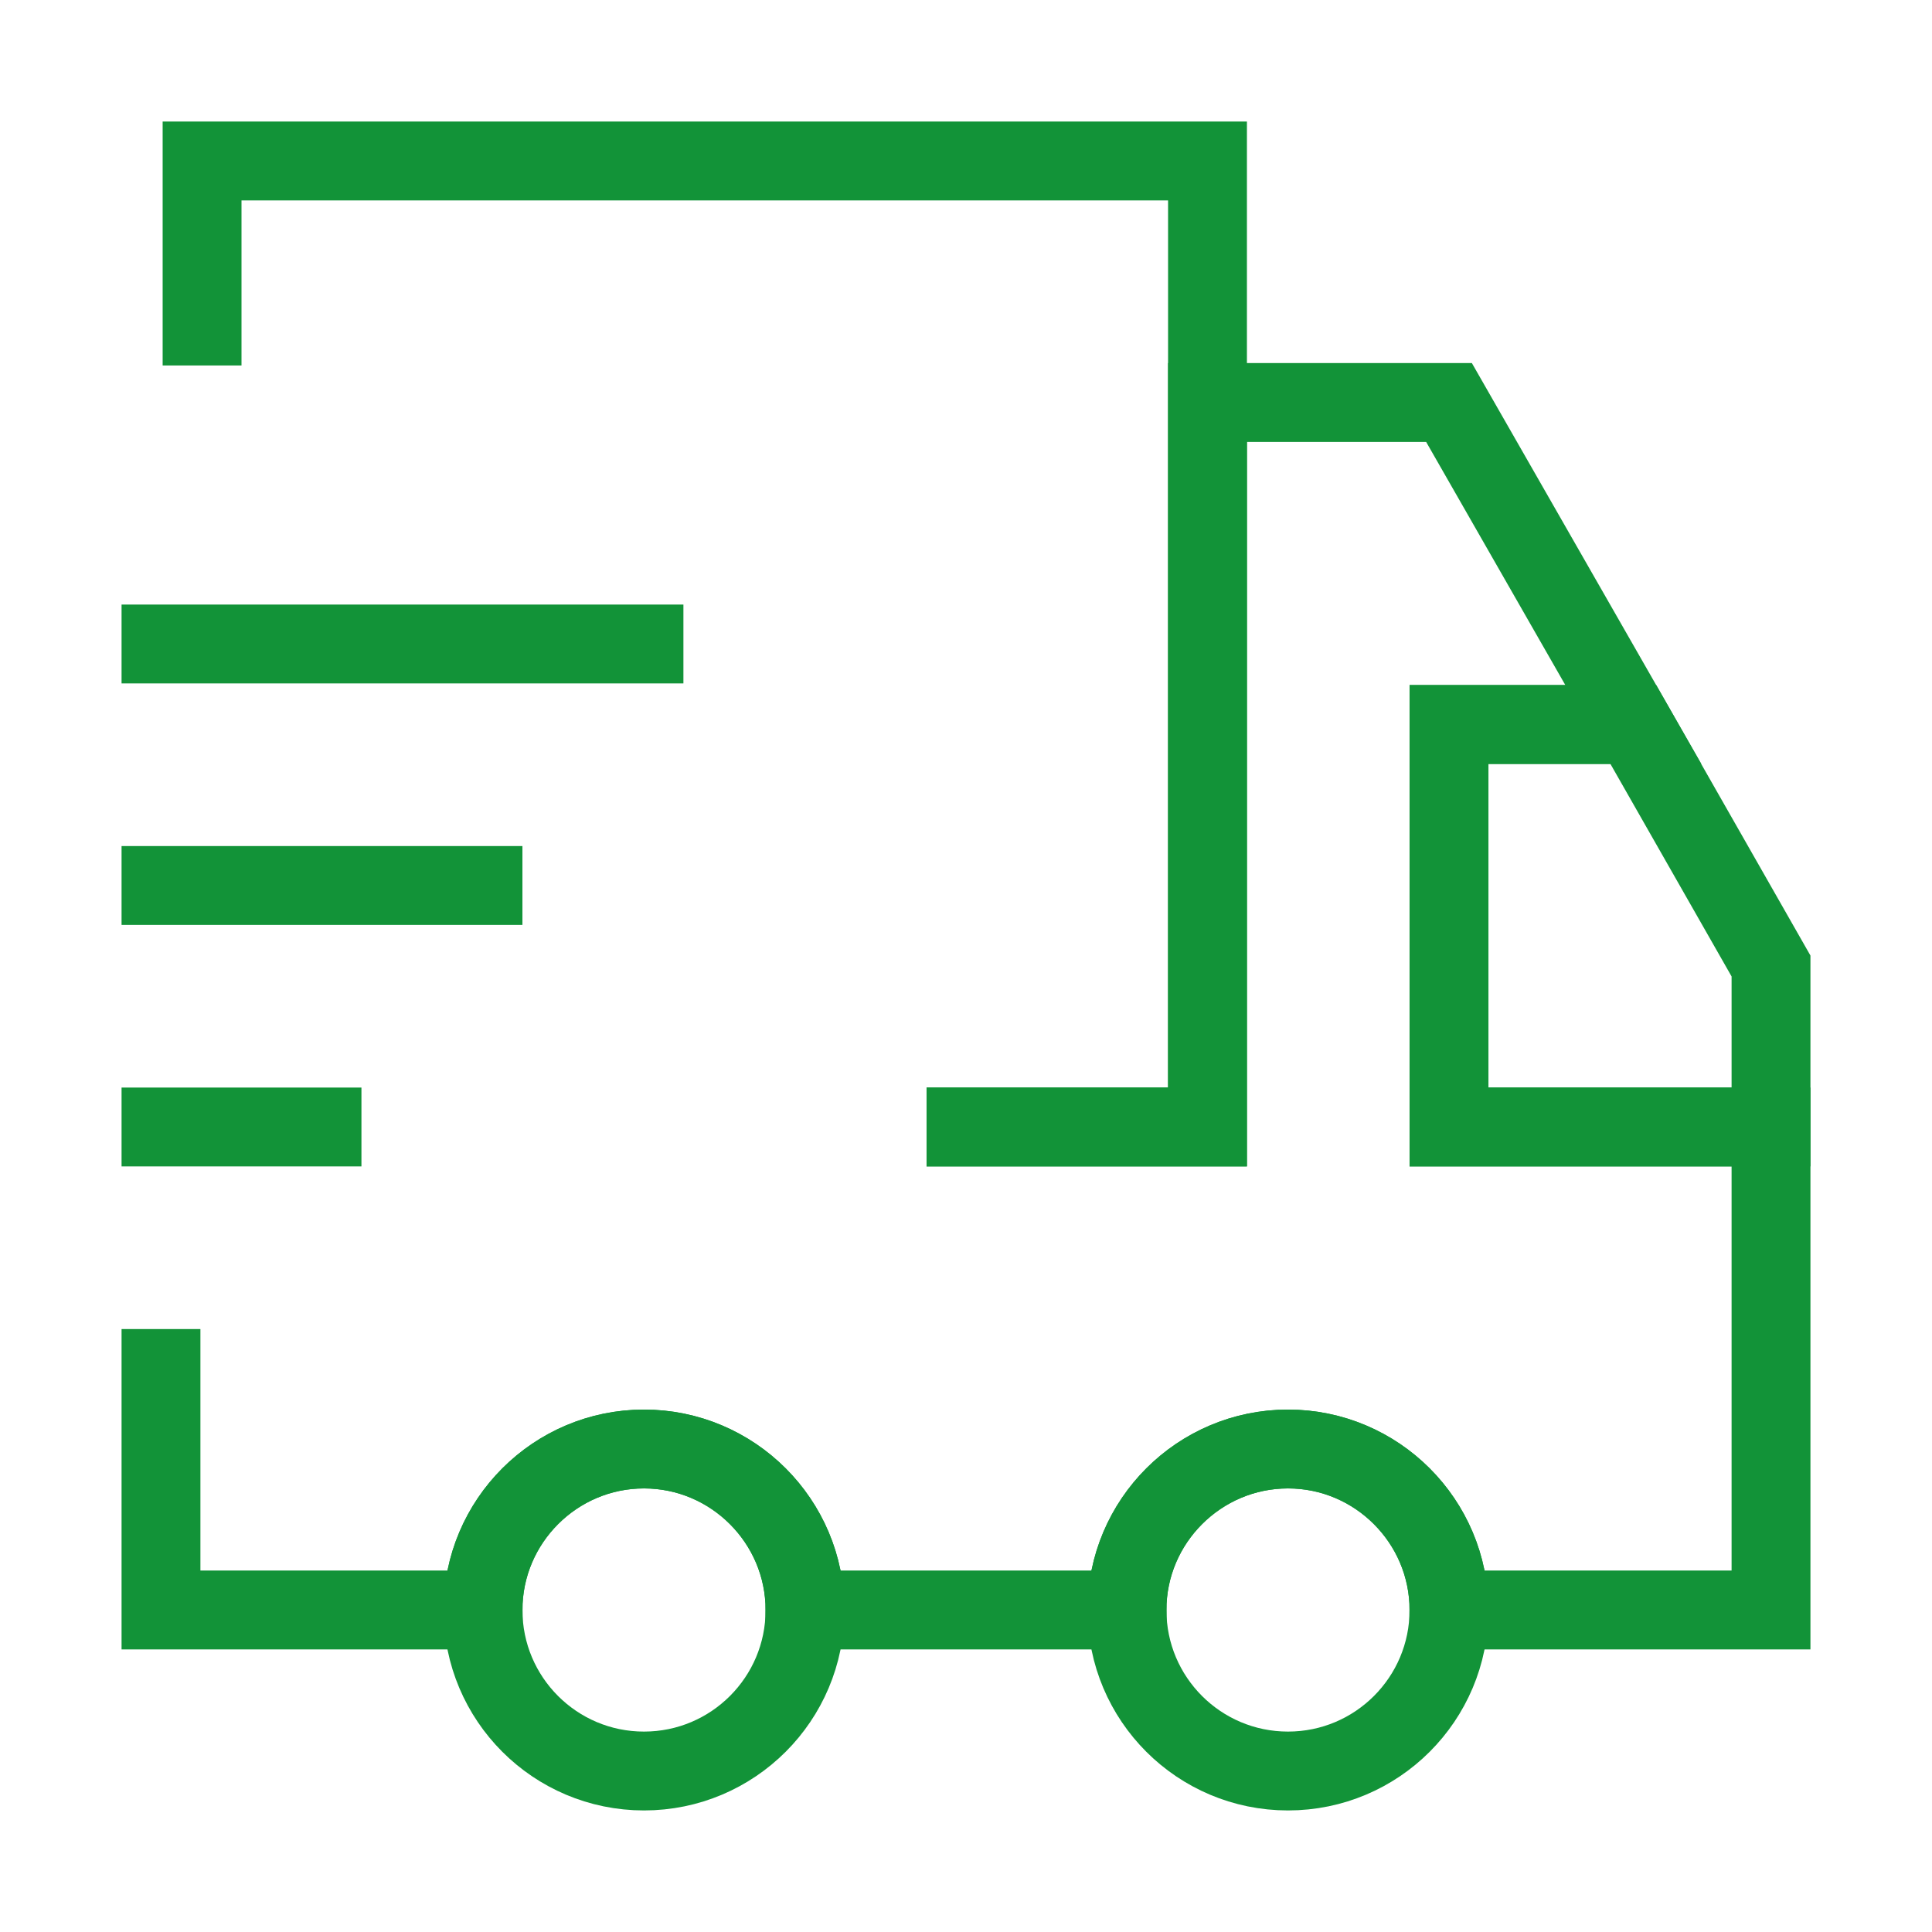 <svg width="49" height="49" viewBox="0 0 49 49" fill="none" xmlns="http://www.w3.org/2000/svg">
<path d="M24.5 28.583H30.625C30.625 28.583 30.625 26.746 30.625 24.5V4.083H5.125L5.125 8.269" stroke="#129338" stroke-width="2" stroke-linecap="square"/>
<path d="M4.083 34.708C4.083 38.097 4.083 40.833 4.083 40.833H12.25C12.25 38.587 14.087 36.75 16.333 36.75C18.579 36.75 20.417 38.587 20.417 40.833H28.583C28.583 38.587 30.421 36.75 32.667 36.75C34.912 36.75 36.75 38.587 36.75 40.833H44.917C44.917 40.833 44.917 38.097 44.917 34.708V28.583H38.792C37.669 28.583 36.75 28.583 36.75 28.583V18.375C36.75 18.375 37.669 18.375 38.792 18.375H41.425L36.75 10.208C36.75 10.208 35.852 10.208 34.382 10.208H30.625V24.5C30.625 26.746 30.625 28.583 30.625 28.583H24.5" stroke="#129338" stroke-width="2" stroke-linecap="square"/>
<path d="M16.333 44.917C18.588 44.917 20.417 43.089 20.417 40.833C20.417 38.578 18.588 36.75 16.333 36.75C14.078 36.75 12.25 38.578 12.25 40.833C12.25 43.089 14.078 44.917 16.333 44.917Z" stroke="#129338" stroke-width="2" stroke-linecap="round"/>
<path d="M32.667 44.917C34.922 44.917 36.75 43.089 36.75 40.833C36.75 38.578 34.922 36.75 32.667 36.75C30.411 36.75 28.583 38.578 28.583 40.833C28.583 43.089 30.411 44.917 32.667 44.917Z" stroke="#129338" stroke-width="2" stroke-linecap="round"/>
<path d="M44.917 24.5V28.583H38.792C37.669 28.583 36.75 28.583 36.75 28.583V18.375C36.75 18.375 37.669 18.375 38.792 18.375H41.425L44.917 24.5Z" stroke="#129338" stroke-width="2" stroke-linecap="round"/>
<path d="M4.083 16.333H16.333" stroke="#129338" stroke-width="2" stroke-linecap="square"/>
<path d="M4.083 22.458H12.25" stroke="#129338" stroke-width="2" stroke-linecap="square"/>
<path d="M4.083 28.583H8.167" stroke="#129338" stroke-width="2" stroke-linecap="square"/>
</svg>
